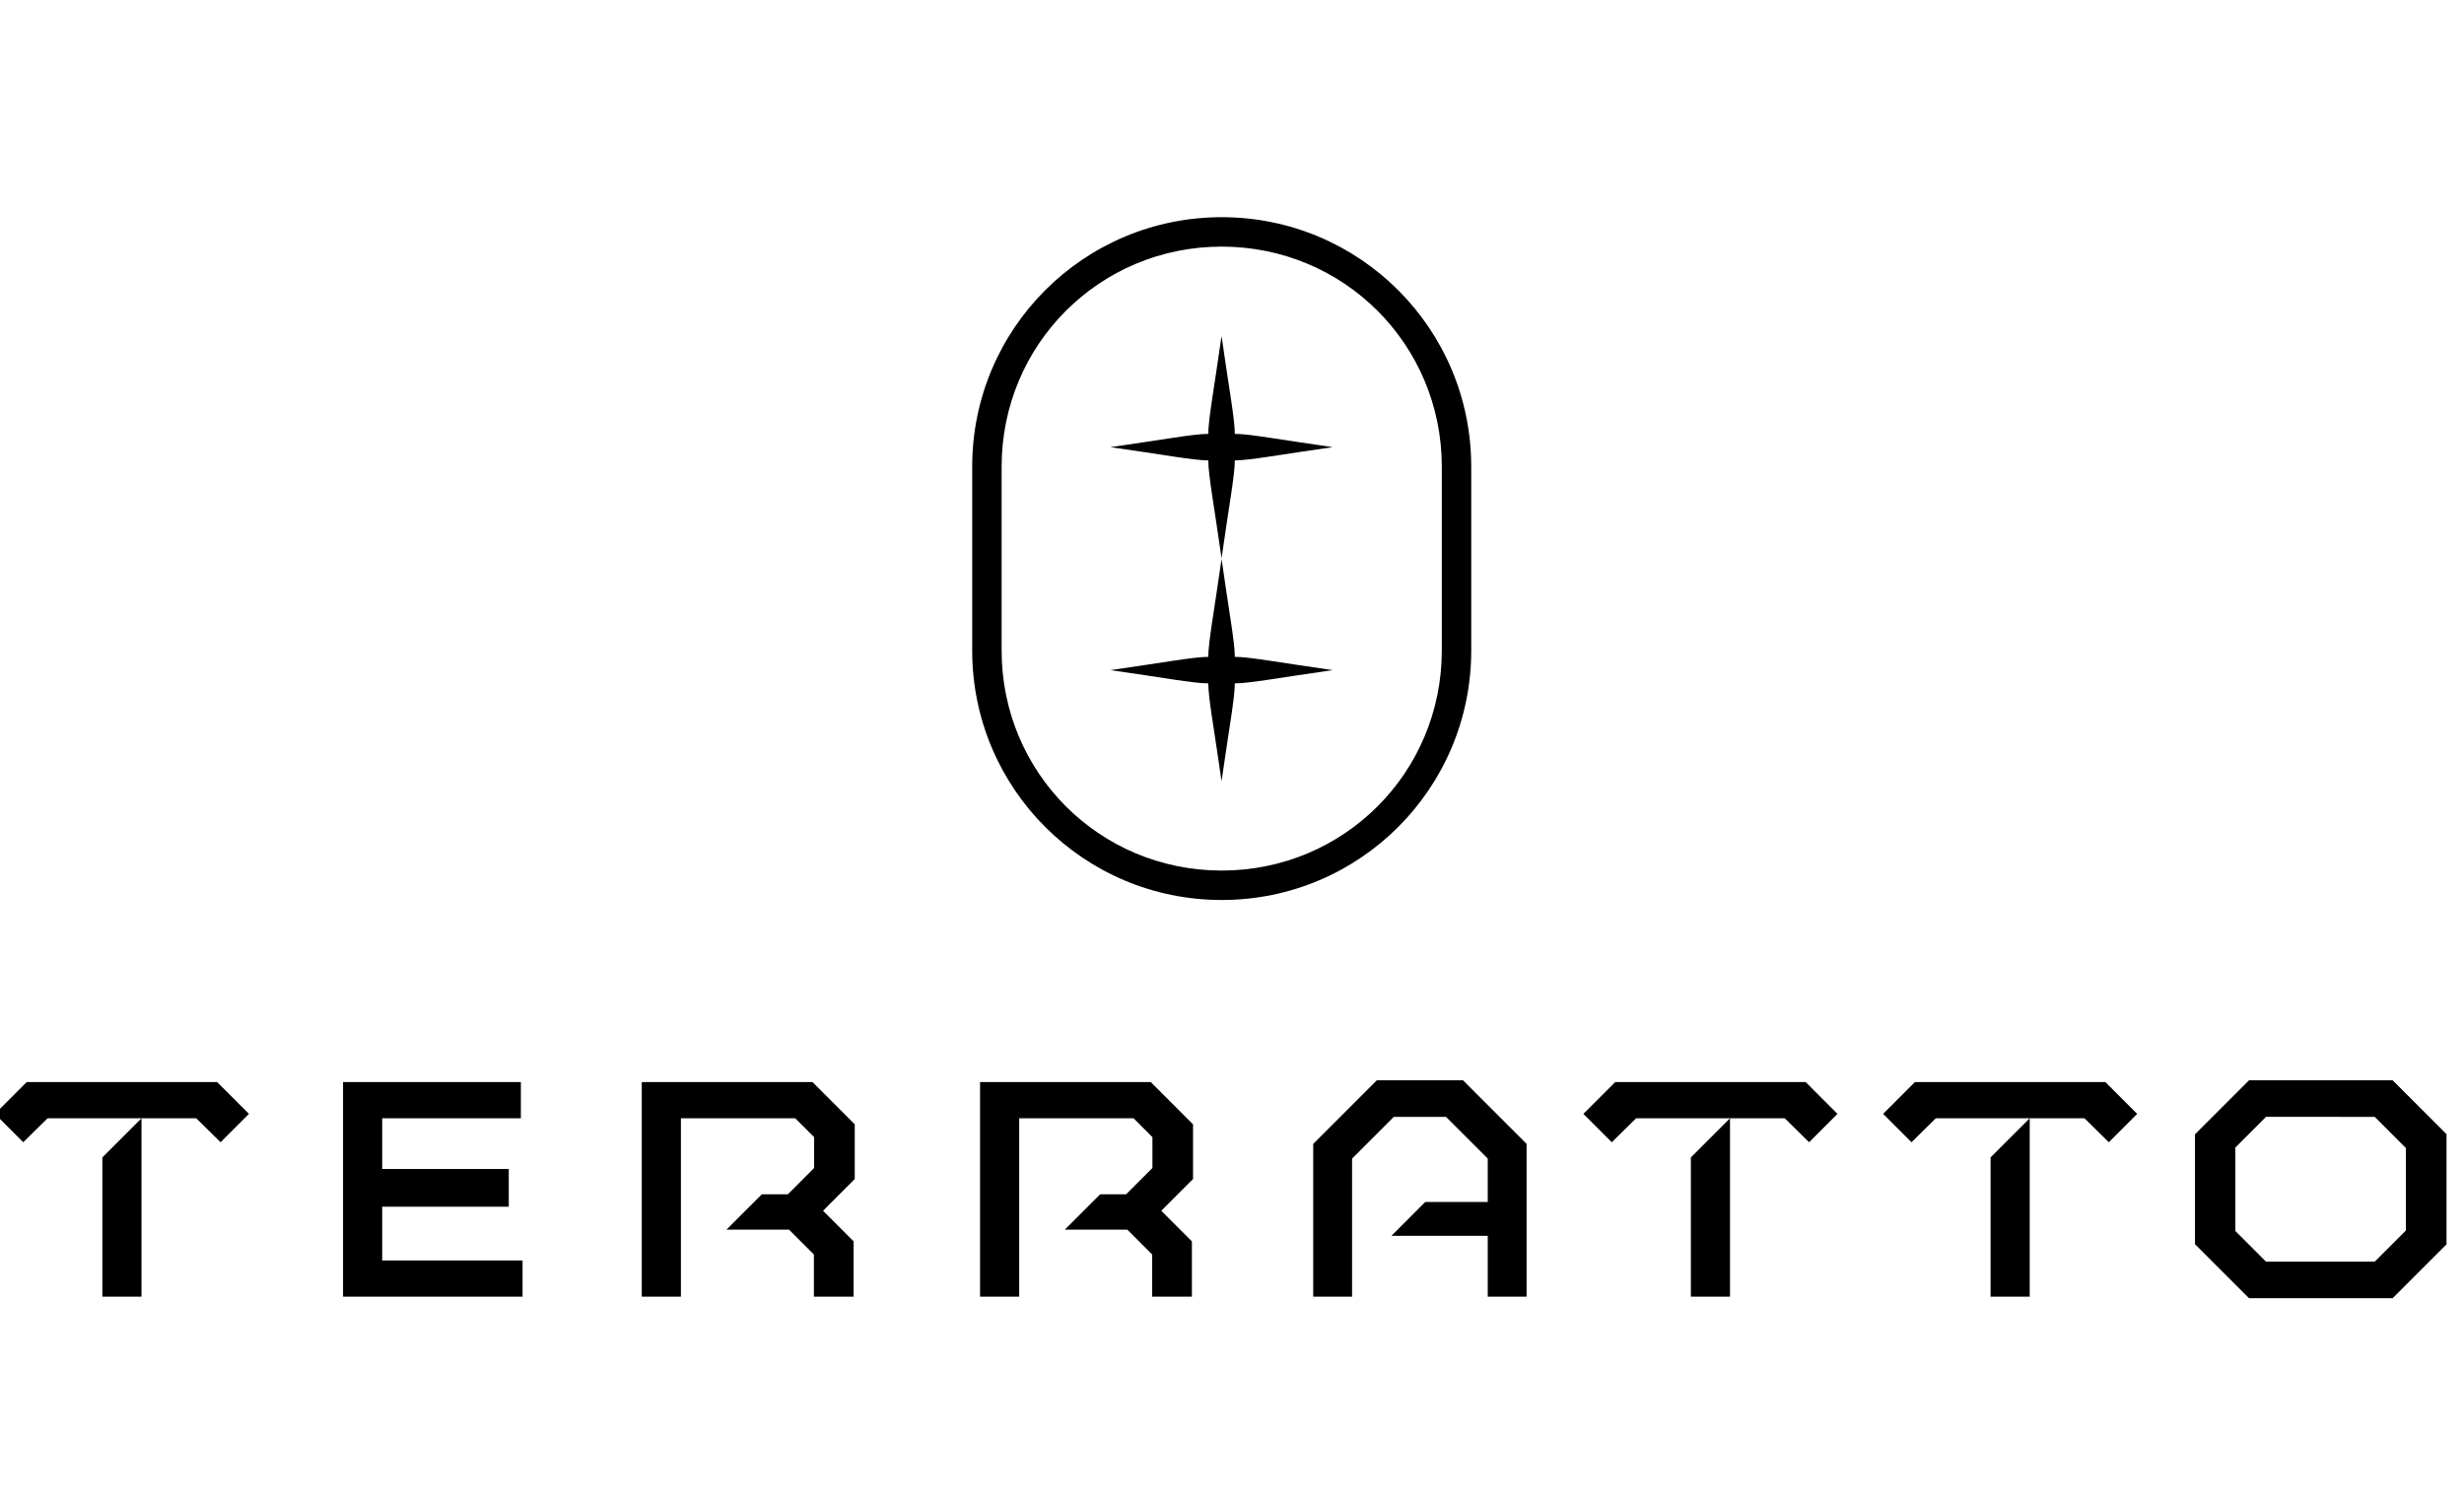 <?xml version="1.0" encoding="UTF-8" standalone="no"?>
<svg
   xmlns:dc="http://purl.org/dc/elements/1.1/"
   xmlns:cc="http://creativecommons.org/ns#"
   xmlns:rdf="http://www.w3.org/1999/02/22-rdf-syntax-ns#"
   xmlns:svg="http://www.w3.org/2000/svg"
   xmlns="http://www.w3.org/2000/svg"
   version="1.1"
   id="svg6006"
   viewBox="0 0 180 110"
   height="110"
   width="180">
  <defs
     id="defs6008" />
  <g
     transform="translate(0,-942.362)"
     id="layer1">
    <g
       style="display:inline;fill:#000000"
       id="g4979"
       transform="matrix(0.043,0,0,0.043,-74.278,1067.222)">
      <g
         transform="matrix(1.25,0,0,-1.25,2810.452,-805.112)"
         style="display:inline;fill:#000000"
         id="g4956">
        <path
           d="m 793.776,920.156 c -9.799,69.339 -18.026,112.794 -18.026,132.995 -20.201,0 -63.656,8.227 -132.995,18.026 69.339,9.799 112.794,18.026 132.995,18.026 5e-5,20.201 8.227,63.656 18.026,132.995 9.799,-69.339 18.026,-112.794 18.026,-132.995 20.201,0 63.656,-8.227 132.995,-18.026 -69.339,-9.799 -112.794,-18.026 -132.995,-18.026 0,-20.201 -8.227,-63.656 -18.026,-132.995 z"
           style="fill:#000000;fill-opacity:1;fill-rule:evenodd;stroke:none;stroke-width:0.8px;stroke-linecap:butt;stroke-linejoin:miter;stroke-opacity:1"
           id="path11865-4-6" />
        <path
           id="rect11975"
           d="m 794,1383.701 c -187.53,0 -339.127,-151.595 -339.127,-339.125 l 0,-249.75 c 0,-187.53 151.597,-339.127 339.127,-339.127 187.53,0 339.127,151.597 339.127,339.127 l 0,249.75 c 0,187.53 -151.597,339.125 -339.127,339.125 z m 0,-40 c 166.062,0 299.127,-133.063 299.127,-299.125 l 0,-249.75 c 0,-166.062 -133.065,-299.127 -299.127,-299.127 -166.062,0 -299.127,133.065 -299.127,299.127 l 0,249.75 c 0,166.062 133.065,299.125 299.127,299.125 z"
           style="color:#000000;font-style:normal;font-variant:normal;font-weight:normal;font-stretch:normal;font-size:medium;line-height:normal;font-family:sans-serif;text-indent:0;text-align:start;text-decoration:none;text-decoration-line:none;text-decoration-style:solid;text-decoration-color:#000000;letter-spacing:normal;word-spacing:normal;text-transform:none;direction:ltr;block-progression:tb;writing-mode:lr-tb;baseline-shift:baseline;text-anchor:start;white-space:normal;clip-rule:nonzero;display:inline;overflow:visible;visibility:visible;opacity:1;isolation:auto;mix-blend-mode:normal;color-interpolation:sRGB;color-interpolation-filters:linearRGB;solid-color:#000000;solid-opacity:1;fill:#000000;fill-opacity:1;fill-rule:evenodd;stroke:none;stroke-width:40;stroke-linecap:round;stroke-linejoin:round;stroke-miterlimit:4;stroke-dasharray:none;stroke-dashoffset:0;stroke-opacity:1;marker:none;color-rendering:auto;image-rendering:auto;shape-rendering:auto;text-rendering:auto;enable-background:accumulate" />
        <path
           d="m 793.776,617.107 c -9.799,69.339 -18.026,112.794 -18.026,132.995 -20.201,0 -63.656,8.227 -132.995,18.026 69.339,9.799 112.794,18.026 132.995,18.026 5e-5,20.201 8.227,63.656 18.026,132.995 9.799,-69.339 18.026,-112.794 18.026,-132.995 20.201,0 63.656,-8.227 132.995,-18.026 -69.339,-9.799 -112.794,-18.026 -132.995,-18.026 0,-20.201 -8.227,-63.656 -18.026,-132.995 z"
           style="color:#000000;clip-rule:nonzero;display:inline;overflow:visible;visibility:visible;opacity:1;isolation:auto;mix-blend-mode:normal;color-interpolation:sRGB;color-interpolation-filters:linearRGB;solid-color:#000000;solid-opacity:1;fill:#000000;fill-opacity:1;fill-rule:evenodd;stroke:none;stroke-width:0.8px;stroke-linecap:butt;stroke-linejoin:miter;stroke-miterlimit:4;stroke-dasharray:none;stroke-dashoffset:0;stroke-opacity:1;color-rendering:auto;image-rendering:auto;shape-rendering:auto;text-rendering:auto;enable-background:accumulate"
           id="path11865-4-6-0" />
      </g>
      <g
         transform="translate(0,-477.946)"
         style="fill:#000000"
         id="g4965">
        <path
           id="rect12031-1"
           d="m 2310.178,-587.463 0,364.539 304.99,0 0,-61.5 -238.49,0 0,-91.352 215.053,0 0,-64 -215.053,0 0,-86.188 235.609,0 0,-61.5 z"
           style="color:#000000;clip-rule:nonzero;display:inline;overflow:visible;visibility:visible;opacity:1;isolation:auto;mix-blend-mode:normal;color-interpolation:sRGB;color-interpolation-filters:linearRGB;solid-color:#000000;solid-opacity:1;fill:#000000;fill-opacity:1;fill-rule:evenodd;stroke:none;stroke-width:40;stroke-linecap:round;stroke-linejoin:round;stroke-miterlimit:4;stroke-dasharray:none;stroke-dashoffset:0;stroke-opacity:1;marker:none;color-rendering:auto;image-rendering:auto;shape-rendering:auto;text-rendering:auto;enable-background:accumulate" />
        <path
           d="m 3572.484,983.468 33.114,32.578 201.97,-1e-4 33.113,-32.578 38.552,38.552 -43.227,43.227 -258.846,2e-4 -43.227,-43.227 z m 107.499,-20.622 53.2,53.2 0,-242.43 -53.2,0 z"
           style="display:inline;fill:#000000;fill-rule:evenodd;stroke:none;stroke-width:1px;stroke-linecap:butt;stroke-linejoin:miter;stroke-opacity:1"
           id="path4863-2"
           transform="matrix(1.25,0,0,-1.25,0,744.095)" />
        <path
           d="m 1413.526,983.468 33.114,32.578 201.97,-10e-5 33.113,-32.578 38.552,38.552 -43.227,43.227 -258.846,2e-4 -43.227,-43.227 z m 107.499,-20.622 53.2,53.2 0,-242.43 -53.2,0 z"
           style="display:inline;fill:#000000;fill-rule:evenodd;stroke:none;stroke-width:1px;stroke-linecap:butt;stroke-linejoin:miter;stroke-opacity:1"
           id="path4863-2-4"
           transform="matrix(1.25,0,0,-1.25,0,744.095)" />
        <path
           id="path4954"
           d="m 3273.015,856.305 c 0,0 46,46 46,46 l 84.899,0 0,58.959 -56.713,56.713 -70.966,0 -56.713,-56.713 10e-5,-187.65 -52.8,0 0,207.623 86.414,86.414 117.163,0 86.414,-86.414 0,-207.624 c 0,0 -52.8,0 -52.8,0 l 0,82.691 z"
           style="display:inline;fill:#000000;fill-rule:evenodd;stroke:none;stroke-width:0.8px;stroke-linecap:butt;stroke-linejoin:miter;stroke-opacity:1"
           transform="matrix(1.25,0,0,-1.25,0,744.095)" />
        <path
           id="path4843"
           d="m 5548.195,-590.471 -91.768,91.766 0,186.637 91.768,91.768 244.059,0 91.481,-91.48 0,-187.211 -91.481,-91.479 z m 213.561,62.092 52.978,52.98 0,140.025 -52.978,52.979 -184.688,0 -52.055,-52.055 0,-141.873 52.055,-52.055 z"
           style="fill:#000000;fill-opacity:1;fill-rule:evenodd;stroke:none;stroke-width:1px;stroke-linecap:butt;stroke-linejoin:miter;stroke-opacity:1" />
        <path
           d="m 4974.786,-485.24 41.392,-40.722 252.462,1.5e-4 41.391,40.723 48.19,-48.19 -54.033,-54.033 -323.558,-2.2e-4 -54.033,54.033 z m 134.373,25.778 66.5,-66.5 0,303.038 -66.5,0 z"
           style="fill:#000000;fill-rule:evenodd;stroke:none;stroke-width:1px;stroke-linecap:butt;stroke-linejoin:miter;stroke-opacity:1"
           id="path4863" />
        <path
           id="path4937"
           d="m 2961.663,-336.778 60,-60 44.124,0 44.72,-44.72 0,-52.395 -32.069,-32.068 -194.255,0 1e-4,303.038 -66.501,0 0,-364.538 290.049,-1.6e-4 71.775,71.775 1e-4,92.964 -53.878,53.878 51.957,51.957 0,93.965 -67.5,0 0,-71.613 -42.241,-42.241 z"
           style="fill:#000000;fill-rule:evenodd;stroke:none;stroke-width:1px;stroke-linecap:butt;stroke-linejoin:miter;stroke-opacity:1" />
        <path
           id="path4937-9"
           d="m 3536.382,-336.778 60,-60 44.124,0 44.72,-44.72 0,-52.395 -32.069,-32.068 -194.255,0 1e-4,303.038 -66.501,0 0,-364.538 290.049,-1.6e-4 71.775,71.775 1e-4,92.964 -53.878,53.878 51.957,51.957 0,93.965 -67.5,0 0,-71.613 -42.241,-42.241 z"
           style="fill:#000000;fill-rule:evenodd;stroke:none;stroke-width:1px;stroke-linecap:butt;stroke-linejoin:miter;stroke-opacity:1" />
      </g>
    </g>
  </g>
</svg>
